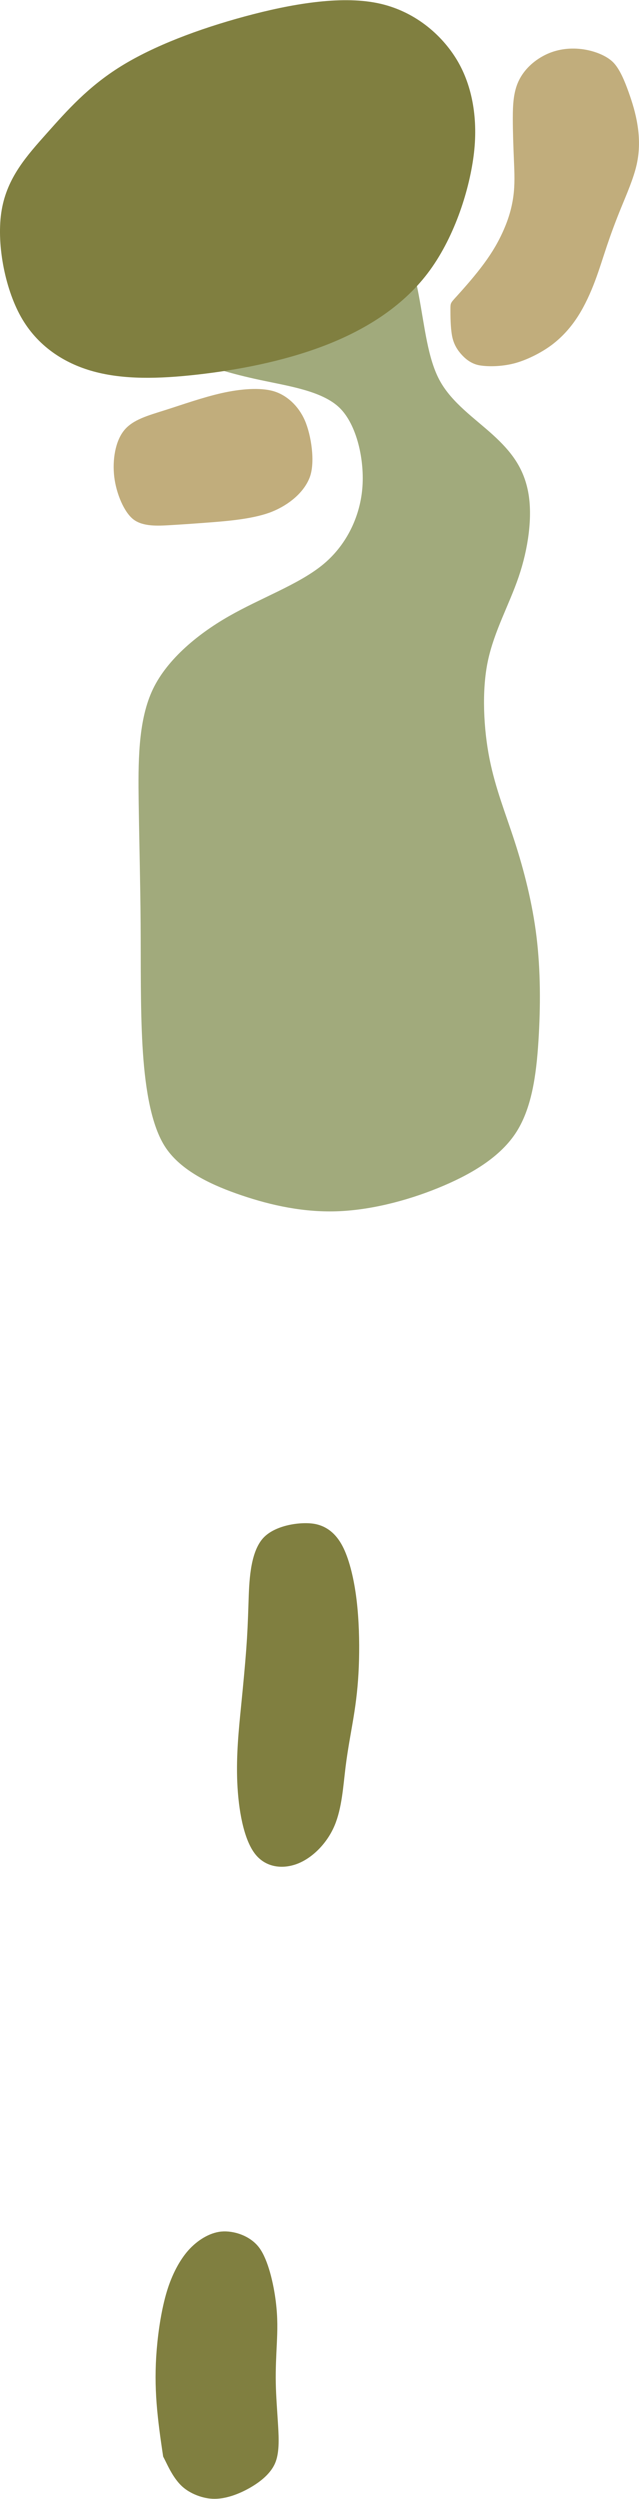 <?xml version="1.0" encoding="UTF-8" standalone="no"?>
<!-- Created with Inkscape (http://www.inkscape.org/) -->

<svg
   width="2.369in"
   height="9.262in"
   viewBox="0 0 60.185 235.265"
   version="1.1"
   id="svg4500"
   inkscape:version="1.2.1 (9c6d41e4, 2022-07-14)"
   sodipodi:docname="hole17.svg"
   xml:space="preserve"
   xmlns:inkscape="http://www.inkscape.org/namespaces/inkscape"
   xmlns:sodipodi="http://sodipodi.sourceforge.net/DTD/sodipodi-0.dtd"
   xmlns="http://www.w3.org/2000/svg"
   xmlns:svg="http://www.w3.org/2000/svg"><sodipodi:namedview
     id="namedview4502"
     pagecolor="#ffffff"
     bordercolor="#666666"
     borderopacity="1.0"
     inkscape:showpageshadow="2"
     inkscape:pageopacity="0.0"
     inkscape:pagecheckerboard="0"
     inkscape:deskcolor="#d1d1d1"
     inkscape:document-units="mm"
     showgrid="false"
     inkscape:zoom="0.5946522"
     inkscape:cx="120.23835"
     inkscape:cy="417.05051"
     inkscape:window-width="1080"
     inkscape:window-height="1892"
     inkscape:window-x="1440"
     inkscape:window-y="28"
     inkscape:window-maximized="0"
     inkscape:current-layer="layer7" /><defs
     id="defs4497"><inkscape:path-effect
       effect="bspline"
       id="path-effect9371"
       is_visible="true"
       lpeversion="1"
       weight="33.333"
       steps="2"
       helper_size="0"
       apply_no_weight="true"
       apply_with_weight="true"
       only_selected="false" /><inkscape:path-effect
       effect="bspline"
       id="path-effect9367"
       is_visible="true"
       lpeversion="1"
       weight="33.333"
       steps="2"
       helper_size="0"
       apply_no_weight="true"
       apply_with_weight="true"
       only_selected="false" /><inkscape:path-effect
       effect="bspline"
       id="path-effect9363"
       is_visible="true"
       lpeversion="1"
       weight="33.333"
       steps="2"
       helper_size="0"
       apply_no_weight="true"
       apply_with_weight="true"
       only_selected="false" /><inkscape:path-effect
       effect="bspline"
       id="path-effect9359"
       is_visible="true"
       lpeversion="1"
       weight="33.333"
       steps="2"
       helper_size="0"
       apply_no_weight="true"
       apply_with_weight="true"
       only_selected="false" /><inkscape:path-effect
       effect="bspline"
       id="path-effect9355"
       is_visible="true"
       lpeversion="1"
       weight="33.333"
       steps="2"
       helper_size="0"
       apply_no_weight="true"
       apply_with_weight="true"
       only_selected="false" /><inkscape:path-effect
       effect="bspline"
       id="path-effect9351"
       is_visible="true"
       lpeversion="1"
       weight="33.333"
       steps="2"
       helper_size="0"
       apply_no_weight="true"
       apply_with_weight="true"
       only_selected="false" /><inkscape:path-effect
       effect="bspline"
       id="path-effect5800"
       is_visible="true"
       lpeversion="1"
       weight="33.333"
       steps="2"
       helper_size="0"
       apply_no_weight="true"
       apply_with_weight="true"
       only_selected="false" /><inkscape:path-effect
       effect="bspline"
       id="path-effect5796"
       is_visible="true"
       lpeversion="1"
       weight="33.333"
       steps="2"
       helper_size="0"
       apply_no_weight="true"
       apply_with_weight="true"
       only_selected="false" /><inkscape:path-effect
       effect="bspline"
       id="path-effect5791"
       is_visible="true"
       lpeversion="1"
       weight="33.333"
       steps="2"
       helper_size="0"
       apply_no_weight="true"
       apply_with_weight="true"
       only_selected="false" /><inkscape:path-effect
       effect="bspline"
       id="path-effect5787"
       is_visible="true"
       lpeversion="1"
       weight="33.333"
       steps="2"
       helper_size="0"
       apply_no_weight="true"
       apply_with_weight="true"
       only_selected="false" /><inkscape:path-effect
       effect="bspline"
       id="path-effect5783"
       is_visible="true"
       lpeversion="1"
       weight="33.333"
       steps="2"
       helper_size="0"
       apply_no_weight="true"
       apply_with_weight="true"
       only_selected="false" /><inkscape:path-effect
       effect="bspline"
       id="path-effect7923"
       is_visible="true"
       lpeversion="1"
       weight="33.333"
       steps="2"
       helper_size="0"
       apply_no_weight="true"
       apply_with_weight="true"
       only_selected="false" /><inkscape:path-effect
       effect="bspline"
       id="path-effect7915"
       is_visible="true"
       lpeversion="1"
       weight="33.333"
       steps="2"
       helper_size="0"
       apply_no_weight="true"
       apply_with_weight="true"
       only_selected="false" /><inkscape:path-effect
       effect="bspline"
       id="path-effect7911"
       is_visible="true"
       lpeversion="1"
       weight="33.333"
       steps="2"
       helper_size="0"
       apply_no_weight="true"
       apply_with_weight="true"
       only_selected="false" /><inkscape:path-effect
       effect="bspline"
       id="path-effect7907"
       is_visible="true"
       lpeversion="1"
       weight="33.333"
       steps="2"
       helper_size="0"
       apply_no_weight="true"
       apply_with_weight="true"
       only_selected="false" /><inkscape:path-effect
       effect="bspline"
       id="path-effect7903"
       is_visible="true"
       lpeversion="1"
       weight="33.333"
       steps="2"
       helper_size="0"
       apply_no_weight="true"
       apply_with_weight="true"
       only_selected="false" /><inkscape:path-effect
       effect="bspline"
       id="path-effect7899"
       is_visible="true"
       lpeversion="1"
       weight="33.333"
       steps="2"
       helper_size="0"
       apply_no_weight="true"
       apply_with_weight="true"
       only_selected="false" /><inkscape:path-effect
       effect="bspline"
       id="path-effect7045"
       is_visible="true"
       lpeversion="1"
       weight="33.333"
       steps="2"
       helper_size="0"
       apply_no_weight="true"
       apply_with_weight="true"
       only_selected="false" /><inkscape:path-effect
       effect="bspline"
       id="path-effect7041"
       is_visible="true"
       lpeversion="1"
       weight="33.333"
       steps="2"
       helper_size="0"
       apply_no_weight="true"
       apply_with_weight="true"
       only_selected="false" /><inkscape:path-effect
       effect="bspline"
       id="path-effect7037"
       is_visible="true"
       lpeversion="1"
       weight="33.333"
       steps="2"
       helper_size="0"
       apply_no_weight="true"
       apply_with_weight="true"
       only_selected="false" /><inkscape:path-effect
       effect="bspline"
       id="path-effect7033"
       is_visible="true"
       lpeversion="1"
       weight="33.333"
       steps="2"
       helper_size="0"
       apply_no_weight="true"
       apply_with_weight="true"
       only_selected="false" /><inkscape:path-effect
       effect="bspline"
       id="path-effect6284"
       is_visible="true"
       lpeversion="1"
       weight="33.333"
       steps="2"
       helper_size="0"
       apply_no_weight="true"
       apply_with_weight="true"
       only_selected="false" /><inkscape:path-effect
       effect="bspline"
       id="path-effect4710"
       is_visible="true"
       lpeversion="1"
       weight="33.333"
       steps="2"
       helper_size="0"
       apply_no_weight="true"
       apply_with_weight="true"
       only_selected="false" /><inkscape:path-effect
       effect="bspline"
       id="path-effect4706"
       is_visible="true"
       lpeversion="1"
       weight="33.333"
       steps="2"
       helper_size="0"
       apply_no_weight="true"
       apply_with_weight="true"
       only_selected="false" /><inkscape:path-effect
       effect="bspline"
       id="path-effect4702"
       is_visible="true"
       lpeversion="1"
       weight="33.333"
       steps="2"
       helper_size="0"
       apply_no_weight="true"
       apply_with_weight="true"
       only_selected="false" /></defs><g
     inkscape:groupmode="layer"
     id="layer5"
     inkscape:label="Layer 2"
     style="display:inline"
     transform="translate(-124.449,-97.002)"><path
       style="fill:#a1aa7c;fill-opacity:1;stroke:none;stroke-width:0.265px;stroke-linecap:butt;stroke-linejoin:miter;stroke-opacity:1"
       d="m 138.653,120.704 c -0.406,1.097 -1.173,4.511 -0.731,6.148 0.442,1.638 1.935,2.799 3.936,3.717 2.001,0.918 4.398,1.617 7.107,2.196 2.709,0.579 5.838,1.034 7.466,2.617 1.628,1.583 2.383,4.951 2.138,7.645 -0.245,2.694 -1.537,5.389 -3.822,7.211 -2.286,1.822 -5.724,3.039 -8.771,4.784 -3.047,1.745 -5.971,4.219 -7.245,7.112 -1.274,2.893 -1.273,6.653 -1.22,10.431 0.053,3.778 0.156,7.515 0.183,11.42 0.027,3.905 -0.027,7.852 0.174,11.423 0.202,3.572 0.716,7.29 2.077,9.468 1.361,2.177 4.059,3.526 6.761,4.485 2.702,0.958 5.814,1.736 9.131,1.683 3.317,-0.053 6.883,-0.986 9.85,-2.192 2.967,-1.206 5.726,-2.798 7.282,-5.105 1.555,-2.307 1.99,-5.514 2.195,-8.757 0.204,-3.242 0.204,-6.621 -0.182,-9.803 -0.386,-3.183 -1.193,-6.301 -2.06,-8.976 -0.867,-2.675 -1.8,-4.955 -2.361,-7.751 -0.561,-2.796 -0.759,-6.447 -0.156,-9.262 0.602,-2.815 1.997,-5.264 2.896,-7.902 0.899,-2.638 1.332,-5.671 0.896,-7.981 -0.437,-2.31 -1.608,-3.824 -3.315,-5.38 -1.707,-1.556 -3.849,-3.002 -5,-5.091 -1.15,-2.089 -1.421,-5.057 -2.009,-8.16 -0.588,-3.103 -1.579,-6.728 -3.573,-8.393 -1.995,-1.665 -7.428,-1.822 -10.758,-1.062 -3.329,0.76 -6.359,2.422 -8.053,3.289 -1.694,0.868 -2.429,1.088 -2.836,2.185 z"
       id="path9349"
       inkscape:path-effect="#path-effect9351"
       inkscape:original-d="m 138.71574,119.70988 c -1.91465,1.76621 -2.50761,5.21892 -1.7304,7.70816 1.07443,1.46244 2.29507,2.97374 4.24735,3.3035 2.61777,0.79609 4.80221,2.22366 7.55085,2.20232 2.84002,0.76308 6.30584,-1.09345 8.65201,1.25848 2.21163,2.42714 1.80974,6.05442 2.04502,9.12394 0.0803,3.00729 -1.42069,5.60203 -3.61811,7.55085 -3.40139,1.20393 -6.83978,2.42059 -10.2251,3.61811 -2.70779,2.29169 -5.63215,4.76615 -8.18009,6.92161 -0.47461,3.63079 -0.24623,7.39032 9.8e-4,11.05185 -0.19334,3.90269 0.51869,7.62303 0.31589,11.52402 -0.11971,3.91689 0.49877,7.87247 -0.15956,11.71756 0.45577,3.29006 0.97065,7.00862 1.41578,10.22511 2.27674,1.1385 4.97476,2.48751 7.23623,3.61811 3.14231,0.78578 6.25491,1.56393 9.43856,2.35965 3.4495,-0.90185 7.01592,-1.83461 10.2251,-2.67427 2.7252,-1.57181 5.4844,-3.16366 8.18009,-4.71927 0.41502,-3.0586 0.84991,-6.26588 1.25847,-9.28126 -0.22512,-3.46962 0.35086,-6.84781 0,-10.2251 -0.56713,-3.04103 -0.93884,-6.27152 -2.35964,-9.12394 -1.27115,-2.20293 -2.3336,-4.42984 -2.83156,-6.92161 -0.47014,-3.26738 -1.12313,-6.89341 -0.54861,-10.14447 1.07299,-2.59395 2.93643,-4.77509 4.16672,-7.31686 1.13057,-2.72409 1.28569,-5.79646 1.25848,-8.80933 -0.70814,-2.12595 -2.59848,-3.08288 -3.77345,-4.8746 -2.10675,-1.42219 -4.24893,-2.86838 -6.29435,-4.24934 -0.25475,-2.79769 -0.52526,-5.76561 -0.78486,-8.6112 0.068,-3.62921 -0.27226,-7.43187 -2.79244,-10.2251 -3.01143,-3.30999 -8.49701,-1.66403 -12.2308,-0.35395 -3.35829,0.9118 -5.77544,3.69079 -8.88946,4.8751 -0.39928,0.46475 -1.02433,1.05276 -1.5731,0.47193 z"
       sodipodi:nodetypes="ccccccccccccccccccccccccccccccc" /></g><g
     inkscape:groupmode="layer"
     id="layer6"
     inkscape:label="Layer 3"
     transform="translate(-124.449,-97.002)"
     style="display:inline"><path
       style="fill:#807f40;fill-opacity:1;stroke:none;stroke-width:0.265px;stroke-linecap:butt;stroke-linejoin:miter;stroke-opacity:1"
       d="m 154.879,129.576 c 3.835,-1.456 7.387,-3.63 9.839,-6.848 2.451,-3.218 3.887,-7.628 4.337,-11.049 0.45,-3.421 -0.106,-6.596 -1.548,-9.015 -1.442,-2.42 -4.055,-4.699 -7.549,-5.398 -3.494,-0.699 -8.074,0.081 -12.432,1.259 -4.357,1.178 -8.596,2.779 -11.686,4.697 -3.09,1.917 -5.08,4.175 -6.976,6.304 -1.896,2.129 -3.726,4.159 -4.253,7.214 -0.526,3.055 0.265,7.307 1.796,10.05 1.532,2.743 4.045,4.402 6.857,5.169 2.812,0.767 6.072,0.714 9.781,0.294 3.709,-0.419 7.999,-1.221 11.834,-2.678 z"
       id="path9353"
       inkscape:path-effect="#path-effect9355"
       inkscape:original-d="m 155.23322,130.2496 c 3.48122,-2.12987 7.03342,-4.30361 10.53972,-6.44968 1.39654,-4.28949 2.83204,-8.69973 4.19683,-12.8938 -0.46399,-2.64735 -1.02073,-5.82241 -1.50224,-8.56724 -2.40204,-2.09459 -5.01559,-4.37366 -7.49884,-6.539139 -4.50382,0.767649 -9.08473,1.548119 -13.60274,2.317566 -4.19602,1.585883 -8.43476,3.187543 -12.63483,4.774223 -1.98037,2.24781 -3.97038,4.50598 -5.95863,6.76159 -1.8036,2.00145 -3.63394,4.03202 -5.44926,6.04535 0.76244,4.09671 1.55357,8.34874 2.28825,12.29861 2.3281,1.53637 4.84143,3.19489 7.24765,4.78263 3.21758,-0.0528 6.47722,-0.10655 9.68964,-0.1598 4.2059,-0.78563 8.4954,-1.5872 12.68445,-2.37031 z"
       sodipodi:nodetypes="ccccccccccccc" /><path
       style="fill:#807f40;fill-opacity:1;stroke:none;stroke-width:0.265px;stroke-linecap:butt;stroke-linejoin:miter;stroke-opacity:1"
       d="m 146.797,264.812 c -0.111,-2.581 0.149,-5.075 0.36,-7.194 0.211,-2.119 0.375,-3.868 0.482,-5.307 0.107,-1.439 0.158,-2.583 0.217,-4.454 0.06,-1.871 0.13,-4.498 1.262,-5.917 1.132,-1.419 3.838,-1.716 5.062,-1.453 1.225,0.263 2.064,1.089 2.636,2.288 0.572,1.199 0.989,2.966 1.215,4.824 0.225,1.858 0.278,3.894 0.233,5.672 -0.045,1.778 -0.189,3.301 -0.433,4.891 -0.244,1.59 -0.605,3.339 -0.832,5.175 -0.227,1.836 -0.342,3.881 -1.036,5.531 -0.694,1.65 -2.039,3.007 -3.427,3.571 -1.387,0.564 -3.073,0.436 -4.108,-0.953 -1.036,-1.389 -1.52,-4.093 -1.631,-6.674 z"
       id="path9357"
       inkscape:path-effect="#path-effect9359"
       inkscape:original-d="m 146.42795,264.71817 c 0.25874,-2.48712 0.51786,-4.98077 0.77651,-7.47262 0.17441,-1.74429 0.42724,-3.48549 0.49048,-5.23651 -0.0492,-1.14155 -0.0129,-2.28617 0.15134,-3.41312 0.0696,-2.6093 0.13938,-5.2364 0.20811,-7.83378 2.19586,-0.24058 4.90101,-0.53732 6.62265,-0.72647 1.03371,0.40384 1.7149,1.39009 2.31823,2.27943 0.86627,1.5481 1.04077,3.37215 1.20739,5.10851 0.12672,2.03185 0.26644,4.06602 0.15941,6.10435 0.007,1.53582 -0.58811,3.01644 -0.43153,4.56211 -0.0138,1.73067 -0.24797,3.50631 -1.04659,5.06365 -0.11276,2.02022 -0.22719,4.06546 -0.34004,6.07726 -1.27549,1.28777 -2.62065,2.64532 -3.8533,3.88879 -1.54201,-0.11639 -3.22742,-0.24388 -4.82222,-0.36475 -0.47603,-2.65723 -0.9607,-5.36139 -1.44044,-8.03685 z"
       sodipodi:nodetypes="ccccccccccccccc" /><path
       style="fill:#807f40;fill-opacity:1;stroke:none;stroke-width:0.265px;stroke-linecap:butt;stroke-linejoin:miter;stroke-opacity:1"
       d="m 139.697,327.481 c -0.12,-0.821 -0.369,-2.523 -0.496,-4.178 -0.128,-1.655 -0.139,-3.302 0.011,-5.119 0.151,-1.817 0.465,-3.819 0.946,-5.424 0.481,-1.606 1.217,-2.982 2.039,-3.902 0.823,-0.92 1.971,-1.654 3.104,-1.759 1.134,-0.105 2.719,0.376 3.572,1.534 0.853,1.158 1.355,3.46 1.553,5.058 0.197,1.598 0.152,2.765 0.096,3.956 -0.056,1.191 -0.122,2.405 -0.098,3.7 0.024,1.295 0.138,2.683 0.217,4.003 0.079,1.32 0.125,2.642 -0.294,3.59 -0.419,0.949 -1.357,1.719 -2.382,2.301 -1.025,0.582 -2.21,1.019 -3.297,1.025 -1.088,0.006 -2.307,-0.478 -3.054,-1.157 -0.747,-0.679 -1.254,-1.73 -1.497,-2.226 -0.243,-0.495 -0.272,-0.539 -0.286,-0.56 -0.015,-0.021 -0.014,-0.021 -0.134,-0.842 z"
       id="path9361"
       inkscape:path-effect="#path-effect9363"
       inkscape:original-d="m 139.8169,328.30204 c -0.70253,-1.57348 -0.50234,-3.34207 -0.73255,-5.01104 -0.10043,-1.64183 -0.0614,-3.28965 -0.0343,-4.93344 0.14343,-2.0171 0.61361,-3.99414 0.9398,-5.98711 0.25123,-1.42922 0.84291,-2.88185 2.02435,-3.78886 0.85111,-0.88631 1.75857,-1.99636 3.10703,-1.98723 1.49215,-0.18552 3.13101,0.11823 4.18569,1.27154 1.55036,1.67857 1.38956,4.12535 1.36255,6.24579 -0.0752,1.17619 -0.20046,2.3398 -0.13707,3.51974 0.0103,1.2108 -0.17027,2.41815 -0.19745,3.62249 0.24102,1.37768 0.41514,2.76067 0.34216,4.16121 -0.12327,1.25988 0.73167,2.55396 0.13096,3.75076 -0.60105,1.06188 -1.77497,1.54504 -2.71973,2.2342 -1.0857,0.59091 -2.26795,1.03568 -3.47708,1.28198 -1.1968,0.009 -2.39712,-0.52456 -3.28832,-1.30605 -0.81574,-0.77149 -1.23168,-1.86717 -1.41935,-2.94471 -0.0289,-0.0431 -0.0578,-0.0862 -0.0867,-0.12927 z" /></g><g
     inkscape:groupmode="layer"
     id="layer7"
     inkscape:label="Layer 4"
     style="display:inline"
     transform="translate(-18.057,-48.74)"><path
       style="fill:#c1ad7c;fill-opacity:1;stroke:none;stroke-width:0.265px;stroke-linecap:butt;stroke-linejoin:miter;stroke-opacity:1"
       d="m 29.742,89.247 c 0.832,-1.021 2.234,-1.392 3.873,-1.913 1.638,-0.52 3.524,-1.193 5.305,-1.596 1.781,-0.403 3.622,-0.547 4.871,-0.193 1.249,0.355 2.371,1.37 2.978,2.763 0.606,1.393 0.997,3.952 0.458,5.364 -0.539,1.412 -1.945,2.578 -3.546,3.227 -1.601,0.649 -3.964,0.86 -5.443,0.979 -1.479,0.119 -2.954,0.219 -4.144,0.29 -1.19,0.071 -2.56,0.142 -3.452,-0.526 -0.892,-0.668 -1.639,-2.452 -1.825,-4.029 -0.186,-1.576 0.096,-3.346 0.928,-4.367 z"
       id="path9365"
       inkscape:path-effect="#path-effect9367"
       inkscape:original-d="m 29.177147,88.594577 c 1.328983,-0.624309 2.939905,-0.207746 4.186286,-1.107032 1.871866,-0.722692 3.820752,-1.218254 5.665812,-2.020593 1.647929,-0.421742 3.434362,-1.260595 5.090326,-0.399326 1.368724,0.337296 2.530534,1.308974 2.955858,2.67602 0.810688,1.879492 2.26487,4.277019 0.951246,6.230667 -0.937895,1.595317 -2.656567,2.384277 -4.11515,3.411129 -1.751413,1.078232 -4.085251,1.616124 -5.958619,0.531251 -1.243326,-0.62026 -2.717139,-0.498959 -3.868339,0.262042 -1.16057,0.486068 -2.538572,0.408746 -3.7519,0.193542 -1.455337,-1.033479 -1.53237,-3.09834 -1.966232,-4.696068 -0.559663,-1.770016 0.316223,-3.444561 0.810712,-5.081632 z" /><path
       style="fill:#c1ad7c;fill-opacity:1;stroke:none;stroke-width:0.265px;stroke-linecap:butt;stroke-linejoin:miter;stroke-opacity:1"
       d="m 60.989,76.707 c 0.507,-0.561 1.497,-1.654 2.344,-2.757 0.847,-1.102 1.484,-2.106 2.027,-3.279 0.543,-1.173 0.876,-2.247 1.04,-3.411 0.164,-1.165 0.111,-2.284 0.06,-3.495 -0.051,-1.211 -0.106,-2.708 -0.104,-3.932 0.002,-1.224 0.053,-2.439 0.549,-3.487 0.496,-1.048 1.395,-1.896 2.475,-2.441 1.081,-0.545 2.281,-0.702 3.439,-0.564 1.157,0.139 2.31,0.594 2.948,1.206 0.638,0.612 1.122,1.797 1.483,2.807 0.361,1.009 0.677,2.02 0.856,3.177 0.18,1.157 0.206,2.39 -0.083,3.685 -0.289,1.295 -0.945,2.791 -1.468,4.073 -0.523,1.282 -0.943,2.416 -1.325,3.552 -0.382,1.136 -0.719,2.247 -1.133,3.349 -0.414,1.101 -0.951,2.289 -1.599,3.303 -0.648,1.014 -1.465,1.95 -2.485,2.714 -1.02,0.763 -2.46,1.473 -3.629,1.756 -1.169,0.284 -2.356,0.283 -3.103,0.167 -0.747,-0.116 -1.299,-0.534 -1.703,-0.968 -0.404,-0.433 -0.79,-0.991 -0.944,-1.817 -0.153,-0.826 -0.153,-1.924 -0.153,-2.501 0,-0.577 -2e-6,-0.577 0.507,-1.138 z"
       id="path9369"
       inkscape:path-effect="#path-effect9371"
       inkscape:original-d="m 60.481703,77.268305 c 0.997897,-1.137116 2.391362,-1.865003 2.988876,-3.303495 0.599684,-1.18619 1.443142,-2.058672 2.047006,-3.222857 0.69425,-1.146791 0.830061,-2.281893 1.099181,-3.541443 -0.01547,-1.106514 0.08504,-2.233312 -0.157308,-3.303498 -0.09879,-1.3401 0.210314,-2.850876 -0.151246,-4.083975 -0.01631,-1.206319 -0.03605,-2.424445 0.151246,-3.624181 0.640855,-1.209697 1.701852,-1.886107 2.831565,-2.674258 1.169101,-0.165322 2.337091,-0.571889 3.580276,-0.470467 1.24909,0.07305 2.674598,-0.164346 3.184027,1.257012 0.871532,0.645556 1.066368,1.948745 1.220635,2.990368 0.264795,1.093892 0.840079,2.022955 0.983646,3.146681 0.153183,1.247637 0.550818,2.472376 0.07869,3.696769 -0.221383,1.543762 -1.489112,2.77181 -1.887837,4.306219 -0.591839,1.065913 -0.923975,2.232322 -1.258846,3.401443 -0.376358,1.125687 -0.461531,2.312934 -1.023998,3.380662 -0.129864,1.228552 -1.094087,2.222824 -1.532279,3.383639 -0.643548,1.023462 -1.532203,1.897003 -2.400456,2.751424 -1.166147,0.763823 -2.323028,2.048049 -3.833545,1.888565 -1.186671,7.97e-4 -2.373381,0.0011 -3.559993,-8.53e-4 -0.312624,-0.224828 -0.973572,-0.498964 -1.296761,-0.982143 -0.50863,-0.438713 -0.573349,-1.219332 -1.062877,-1.534807 -0.232743,-1.209615 -0.100068,-2.30748 0,-3.460805 z" /></g></svg>
